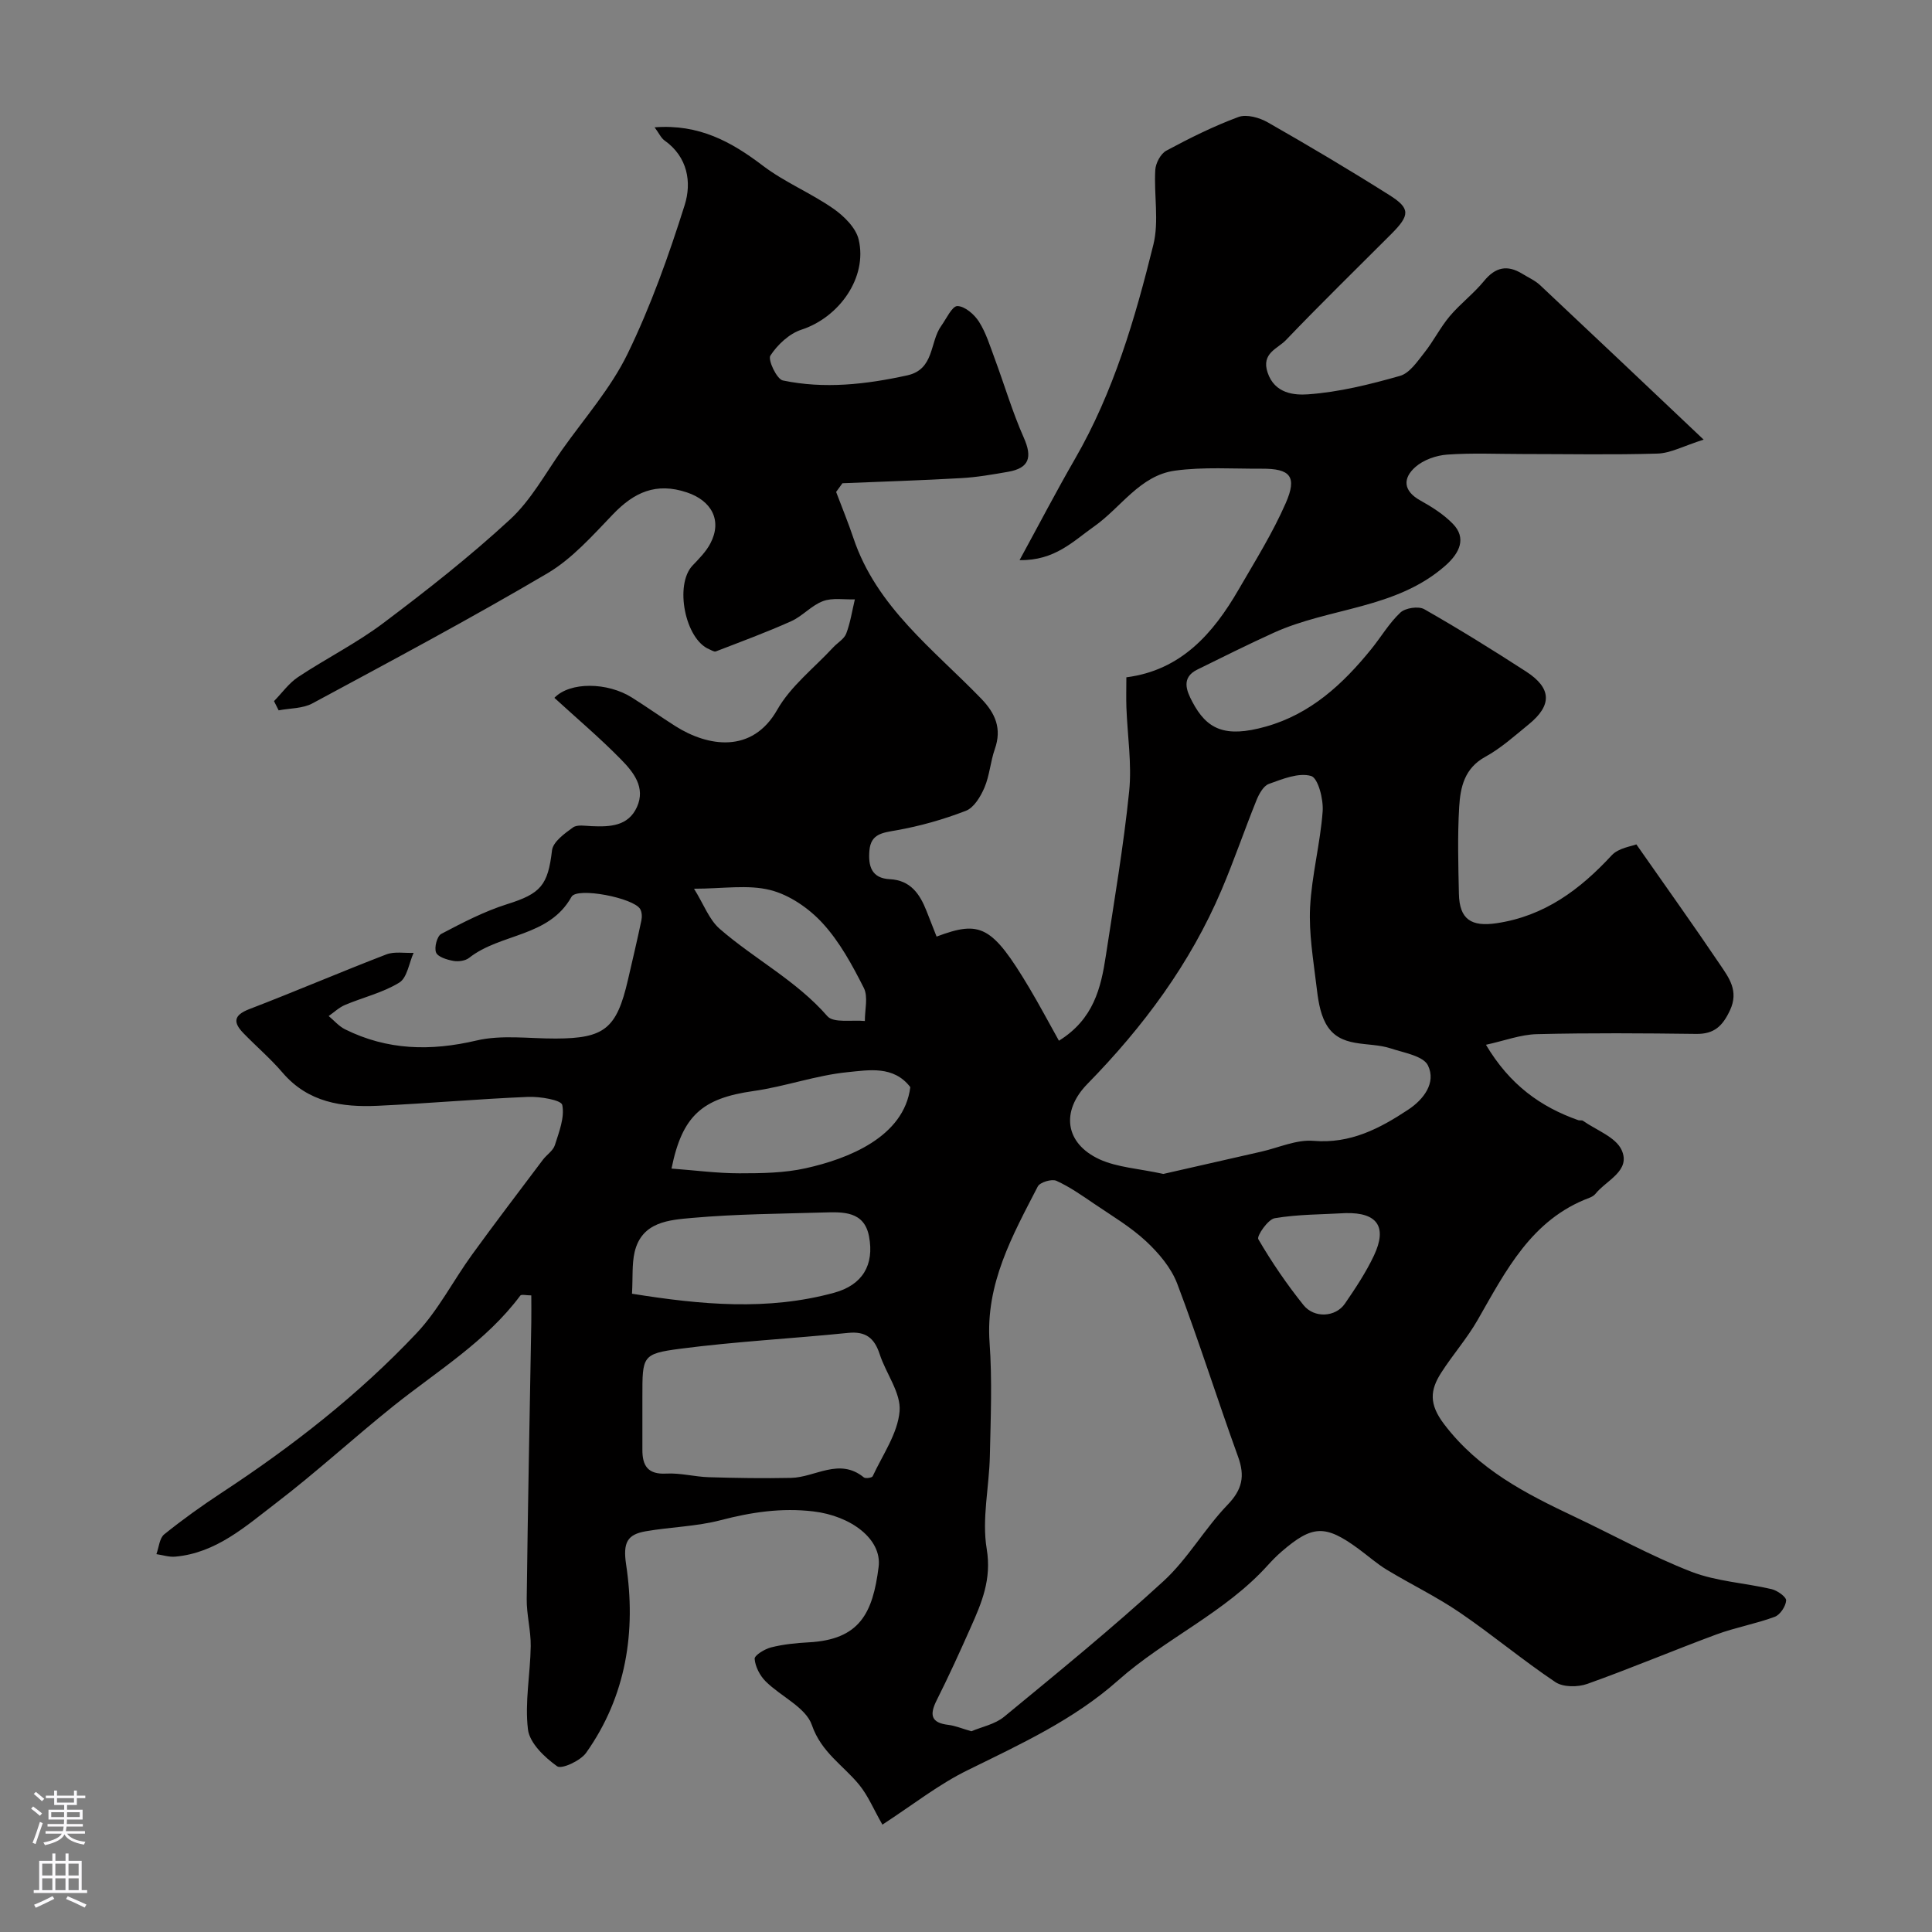 <svg enable-background="new 0 0 400 400" viewBox="0 0 400 400" xmlns="http://www.w3.org/2000/svg"><rect x="0" y="0" width="400" height="400" fill="#808080" stroke="none"/><path d="m182.69 377.77c-1.8-3.15-2.95-5.97-4.79-8.23-3.31-4.06-7.85-6.7-9.81-12.39-1.26-3.66-6.41-5.9-9.56-9.03-1.2-1.19-2.16-3.05-2.29-4.67-.06-.73 2.09-2.05 3.42-2.38 2.51-.63 5.15-.9 7.75-1.04 10.57-.56 13.29-6 14.5-15.63.72-5.74-5.73-10.56-13.52-11.48-6.61-.78-12.83.16-19.19 1.82-5.02 1.31-10.34 1.4-15.48 2.29-3.86.66-4.77 2.34-4.09 6.89 2.09 13.82.04 27.24-8.27 38.97-1.17 1.66-5.08 3.46-6.01 2.8-2.59-1.85-5.69-4.79-6.04-7.62-.69-5.64.49-11.49.57-17.26.04-3.26-.87-6.53-.83-9.79.23-19.1.62-38.2.95-57.3.03-1.8 0-3.6 0-5.52-1.04 0-2.05-.27-2.28.04-7.11 9.54-17.21 15.61-26.29 22.88-8.2 6.57-15.96 13.71-24.3 20.09-6.28 4.8-12.39 10.34-20.88 11.08-1.27.11-2.58-.34-3.87-.52.52-1.4.63-3.3 1.62-4.1 3.81-3.07 7.81-5.93 11.9-8.62 14.61-9.59 28.35-20.31 40.34-33.02 4.51-4.78 7.59-10.89 11.5-16.28 4.79-6.61 9.75-13.1 14.65-19.62.79-1.05 2.12-1.88 2.49-3.04.86-2.73 2.06-5.74 1.53-8.32-.21-1.03-4.62-1.77-7.08-1.67-10.38.43-20.73 1.36-31.11 1.84-7.4.34-14.42-.67-19.71-6.85-2.48-2.9-5.42-5.41-8.09-8.16-2.17-2.23-2.11-3.73 1.19-5 9.51-3.65 18.87-7.67 28.38-11.33 1.67-.64 3.75-.24 5.64-.32-.95 2.11-1.33 5.15-2.95 6.15-3.4 2.1-7.5 3.05-11.24 4.63-1.24.52-2.27 1.52-3.39 2.3 1.12.93 2.12 2.12 3.39 2.75 8.75 4.34 17.69 4.55 27.2 2.32 5.22-1.23 10.93-.39 16.42-.41 10.09-.03 12.61-2.05 14.94-12.11.95-4.11 1.92-8.21 2.79-12.34.16-.75.12-1.73-.25-2.36-1.32-2.3-13.06-4.61-14.22-2.53-4.69 8.4-14.7 7.5-21.2 12.64-.79.62-2.24.81-3.27.62-1.31-.24-3.2-.81-3.57-1.74-.41-1.03.21-3.39 1.08-3.85 4.41-2.32 8.9-4.66 13.63-6.15 6.97-2.19 8.45-3.9 9.3-11.15.21-1.75 2.59-3.48 4.33-4.73.9-.65 2.58-.32 3.91-.27 3.77.16 7.54.01 9.34-3.96 1.85-4.08-.75-7.26-3.3-9.86-4.37-4.46-9.17-8.52-13.79-12.75 3.22-3.36 10.99-3.26 16.07-.05 3.04 1.91 5.97 4 9 5.92 6.69 4.23 15.86 5.77 21.07-3.4 2.78-4.9 7.63-8.64 11.56-12.89.9-.98 2.28-1.74 2.72-2.88.86-2.26 1.22-4.71 1.79-7.09-2.22.08-4.63-.37-6.61.37-2.38.89-4.23 3.11-6.58 4.16-5.1 2.29-10.37 4.23-15.6 6.25-.34.13-.9-.26-1.35-.44-5.02-2.07-7.24-13.38-3.46-17.35 1.35-1.42 2.8-2.87 3.69-4.58 2.5-4.77.22-8.85-4.86-10.55-6.38-2.14-10.94-.03-15.31 4.53-4.23 4.4-8.45 9.2-13.61 12.24-15.95 9.4-32.31 18.12-48.62 26.91-2 1.08-4.64.99-6.99 1.44-.32-.64-.64-1.28-.96-1.91 1.65-1.68 3.06-3.7 4.98-4.98 5.8-3.85 12.1-7 17.64-11.17 9.03-6.79 17.95-13.8 26.25-21.46 4.36-4.02 7.33-9.56 10.82-14.49 4.62-6.52 10.04-12.68 13.5-19.78 4.8-9.87 8.53-20.34 11.84-30.84 1.47-4.67.64-9.95-4.18-13.36-.71-.5-1.11-1.45-2.05-2.72 9.2-.7 15.88 2.98 22.39 7.93 4.49 3.42 9.89 5.63 14.55 8.86 2.24 1.55 4.73 3.99 5.31 6.45 1.86 7.87-4.06 16.13-11.86 18.66-2.52.82-4.94 3.1-6.42 5.36-.57.86 1.32 4.89 2.58 5.15 8.6 1.8 17.2.82 25.74-1.05 5.7-1.25 4.63-6.9 7.06-10.26 1.07-1.49 2.24-4.1 3.34-4.09 1.54.02 3.51 1.73 4.47 3.24 1.46 2.3 2.28 5.02 3.24 7.6 2.03 5.47 3.68 11.1 6.04 16.42 1.79 4.04 1.14 6.28-3.25 7.05-3.22.56-6.46 1.13-9.71 1.31-8.19.47-16.39.72-24.59 1.06-.44.6-.87 1.2-1.31 1.8 1.2 3.18 2.5 6.33 3.58 9.55 4.79 14.3 16.58 23.03 26.46 33.25 2.95 3.05 4.3 6.21 2.82 10.43-.91 2.59-1.08 5.47-2.15 7.98-.79 1.85-2.16 4.15-3.83 4.8-4.64 1.8-9.52 3.18-14.43 4.05-2.88.51-5.27.72-5.56 4.21-.26 3.15.4 5.72 4.24 5.91 4.27.21 6.2 3.06 7.58 6.56.7 1.78 1.4 3.56 2.09 5.32 9.06-3.4 11.47-2.31 19.18 10.6 2.13 3.57 4.07 7.25 6.15 10.96 7.18-4.45 8.71-10.94 9.72-17.64 1.72-11.31 3.66-22.61 4.82-33.98.58-5.71-.36-11.57-.57-17.37-.07-1.97-.01-3.94-.01-6.25 11.31-1.45 17.96-9.04 23.26-18.2 3.4-5.87 7.02-11.66 9.73-17.85 2.43-5.53.96-7.18-4.96-7.14-5.99.03-12.06-.4-17.95.4-7.27.99-11.19 7.65-16.76 11.56-4.32 3.04-8.13 7.1-15.43 6.97 4.09-7.5 7.64-14.32 11.48-20.97 7.99-13.84 12.43-29.01 16.22-44.33 1.21-4.89.09-10.33.4-15.5.08-1.4 1.12-3.35 2.29-3.98 4.84-2.6 9.79-5.07 14.93-6.97 1.69-.62 4.35.13 6.08 1.12 8.49 4.84 16.91 9.84 25.18 15.06 4.36 2.75 4.26 4.15.4 8.03-7.3 7.31-14.7 14.53-21.84 21.99-1.71 1.79-5.13 2.69-3.79 6.7 1.47 4.43 5.61 4.72 8.4 4.52 6.41-.46 12.8-2.05 19.02-3.82 1.99-.57 3.59-2.98 5.04-4.81 1.9-2.39 3.28-5.2 5.24-7.53 2.18-2.59 4.97-4.68 7.11-7.3 2.36-2.89 4.83-3.4 7.92-1.5 1.25.77 2.64 1.38 3.69 2.36 10.85 10.18 21.64 20.41 33.86 31.98-4.12 1.3-6.81 2.8-9.54 2.89-9.31.28-18.65.09-27.98.09-5.19 0-10.4-.25-15.57.12-2.27.16-4.9 1.08-6.58 2.56-2.63 2.31-2.59 4.93 1 6.93 2.41 1.34 4.84 2.88 6.74 4.83 2.87 2.94 1.45 6.02-1.52 8.65-10.24 9.04-23.99 8.65-35.57 13.92-5.32 2.42-10.56 5.03-15.81 7.62-3.41 1.68-2.21 4.44-1.03 6.67 2.97 5.64 6.67 7.55 15.26 5.12 9.22-2.6 15.88-8.75 21.73-15.96 2.06-2.53 3.74-5.44 6.09-7.64 1.03-.96 3.75-1.37 4.94-.69 7.16 4.08 14.17 8.43 21.09 12.91 5.29 3.43 5.41 6.96.55 10.92-2.92 2.38-5.77 4.96-9.04 6.75-4.29 2.36-5.13 6.3-5.37 10.34-.36 5.98-.19 12-.06 17.99.11 5.32 2.56 6.88 7.82 6.1 9.91-1.48 17.24-6.95 23.82-14.06 1.42-1.54 4.15-1.86 5.1-2.26 6.25 8.94 11.89 16.83 17.32 24.88 1.86 2.75 3.93 5.46 2.07 9.46-1.53 3.27-3.27 4.95-6.99 4.9-11-.14-22-.22-32.99.05-3.38.08-6.73 1.37-10.55 2.2 4.93 8.29 11.3 12.85 19.11 15.61.31.11.74-.04.98.13 2.78 1.95 6.78 3.37 8 6.05 1.96 4.31-3.15 6.24-5.42 9.07-.29.36-.77.64-1.22.81-12.04 4.5-17.33 15.12-23.18 25.32-2.18 3.81-5.13 7.16-7.51 10.87-2.33 3.62-2.61 6.51.6 10.72 7.13 9.37 16.85 14.34 26.96 19.12 8.06 3.81 15.9 8.17 24.18 11.39 5.23 2.03 11.12 2.32 16.66 3.62 1.18.28 3.04 1.61 2.99 2.35-.08 1.2-1.24 2.95-2.35 3.37-3.94 1.46-8.14 2.2-12.07 3.65-8.95 3.31-17.75 7.04-26.74 10.24-1.96.7-4.99.71-6.6-.36-6.78-4.54-13.07-9.82-19.82-14.42-4.81-3.28-10.11-5.83-15.1-8.85-2.08-1.26-3.93-2.92-5.9-4.36-6.84-5.01-9.5-4.91-15.87.59-1.01.87-1.95 1.83-2.84 2.81-8.88 9.86-21.25 15.19-31.02 23.87-9.17 8.14-20.12 13.16-30.97 18.5-6.13 2.97-11.56 7.29-17.83 11.36zm18.42-19.33c2.13-.91 4.89-1.44 6.79-3.01 11.15-9.18 22.36-18.32 33-28.08 5.01-4.6 8.49-10.84 13.24-15.78 3.07-3.18 3.65-5.95 2.19-9.97-4.31-11.9-8.11-23.99-12.6-35.83-1.25-3.29-3.82-6.33-6.45-8.78-3.19-2.97-7.04-5.25-10.68-7.72-2.55-1.73-5.11-3.54-7.89-4.8-.96-.43-3.4.3-3.85 1.18-5.24 10.15-10.85 20.14-9.98 32.32.56 7.78.23 15.64.06 23.46-.14 6.44-1.69 13.06-.65 19.27 1.04 6.27-1.03 11.12-3.33 16.27-2.25 5.07-4.55 10.12-7.04 15.07-1.5 3-1.18 4.66 2.45 5.08 1.44.18 2.81.77 4.74 1.32zm39.75-115.39c6.37-1.45 13.32-3.04 20.26-4.61 3.61-.82 7.3-2.54 10.82-2.24 7.65.64 13.71-2.55 19.62-6.46 3.22-2.13 5.81-5.58 4.09-9.14-.95-1.98-4.97-2.63-7.72-3.54-4.6-1.53-10.56.16-13.46-5.18-1.25-2.3-1.61-5.19-1.93-7.86-.64-5.37-1.57-10.8-1.3-16.16.34-6.65 2.11-13.21 2.6-19.86.19-2.51-.94-6.91-2.39-7.34-2.56-.75-5.91.62-8.74 1.64-1.14.41-2.06 2.11-2.59 3.43-2.48 6.14-4.62 12.43-7.21 18.52-6.49 15.28-16.22 28.36-27.77 40.16-5.52 5.64-4.68 12.29 2.49 15.61 3.71 1.69 8.11 1.91 13.23 3.03zm-107.86 48.59c0 2.83.01 5.66 0 8.49-.02 3.32 1.11 5.17 4.95 4.96 2.91-.16 5.86.66 8.8.75 5.68.17 11.36.26 17.04.14 5.01-.11 9.97-4.26 15.06-.1.35.28 1.69.08 1.83-.24 2.06-4.44 5.18-8.84 5.57-13.46.32-3.79-2.82-7.8-4.12-11.81-1.08-3.32-2.87-4.78-6.52-4.41-11.6 1.18-23.27 1.78-34.83 3.29-7.85 1.03-7.78 1.54-7.78 9.9zm-2.15-23.79c14.31 2.3 28.12 3.56 41.85-.2 5.86-1.6 8.35-5.75 7.22-11.68-.99-5.21-5.34-5.06-9.34-4.94-9.08.27-18.18.32-27.21 1.12-4.81.43-10.49.77-11.98 7.08-.58 2.52-.35 5.24-.54 8.62zm8.18-25.91c4.94.37 9.5.98 14.07.98 4.58 0 9.28-.06 13.72-1.05 8.75-1.94 20.34-6.45 21.65-16.79-3.45-4.51-8.61-3.53-12.97-3.1-6.57.65-12.97 2.99-19.53 3.91-10.53 1.5-14.72 5.04-16.94 16.05zm4.66-57.94c2.02 3.24 3.12 6.39 5.31 8.3 7.2 6.27 15.87 10.71 22.3 18.09 1.28 1.47 5.11.73 7.76 1-.02-2.31.72-5.01-.22-6.86-2.38-4.71-4.99-9.53-8.52-13.38-2.82-3.08-6.85-5.87-10.83-6.87-4.64-1.18-9.81-.28-15.8-.28zm134.93 67.16c-4.91.29-9.88.24-14.71 1.06-1.41.24-3.76 3.7-3.39 4.34 2.77 4.76 5.91 9.34 9.35 13.64 2.24 2.79 6.66 2.5 8.57-.28 2.2-3.21 4.38-6.49 6.03-9.99 2.79-5.93.69-8.92-5.85-8.77z" fill="#010000"/><g fill="#fbfafc"><path d="m6.44 374.46.42-.45c.65.47 1.27.95 1.85 1.44l-.45.49c-.65-.56-1.25-1.06-1.82-1.48m.93 7.33-.63-.26c.55-1.36 1.05-2.8 1.52-4.33.19.1.38.19.59.27-.46 1.29-.95 2.73-1.48 4.32m-.38-10.38.44-.42c.43.34 1.01.82 1.74 1.44l-.49.49c-.53-.51-1.09-1.01-1.69-1.51m2.5.35h1.72v-1.04h.59v1.04h3.52v-1.04h.59v1.04h1.75v.53h-1.75v1.42h-2.03v.97h3.22v2.03h-3.24c0 .35-.01.66-.03.93h3.32v.53h-3.37c-.03.27-.08.58-.15.94h3.96v.53h-3.71c.67.92 1.93 1.48 3.79 1.68-.13.24-.23.44-.29.59-2.13-.38-3.48-1.08-4.04-2.12-.43.97-1.77 1.72-4.03 2.23-.09-.19-.2-.37-.33-.55 2.1-.42 3.37-1.03 3.81-1.83h-3.36v-.53h3.58c.08-.29.13-.61.16-.94h-3.33v-.53h3.39c.02-.27.04-.58.04-.93h-3.23v-2.03h3.25v-.97h-2.07v-1.42h-1.73zm1.12 3.44v1h2.65c.01-.3.02-.44.01-.4v-.25-.35zm1.19-2h3.52v-.91h-3.52zm4.71 2h-2.63v.59c0 .15-.01.28-.01.4h2.64z"/><path d="m13.56 383.74h.63v1.52h2.72v6.07h1.13v.6h-11.06v-.6h1.13v-6.07h2.73v-1.52h.63v1.52h2.1v-1.52zm-2.69 8.83.38.56c-1.24.63-2.53 1.25-3.85 1.85-.1-.21-.21-.42-.34-.63 1.36-.55 2.63-1.15 3.81-1.78m-2.13-4.27h2.1v-2.45h-2.1zm0 3.04h2.1v-2.46h-2.1zm2.72-3.04h2.1v-2.45h-2.1zm0 3.04h2.1v-2.46h-2.1zm6.07 3.6c-1.41-.71-2.7-1.3-3.86-1.78l.35-.56c1.45.62 2.75 1.19 3.88 1.72zm-1.25-9.09h-2.1v2.45h2.1zm-2.09 5.49h2.1v-2.45h-2.1z"/></g></svg>